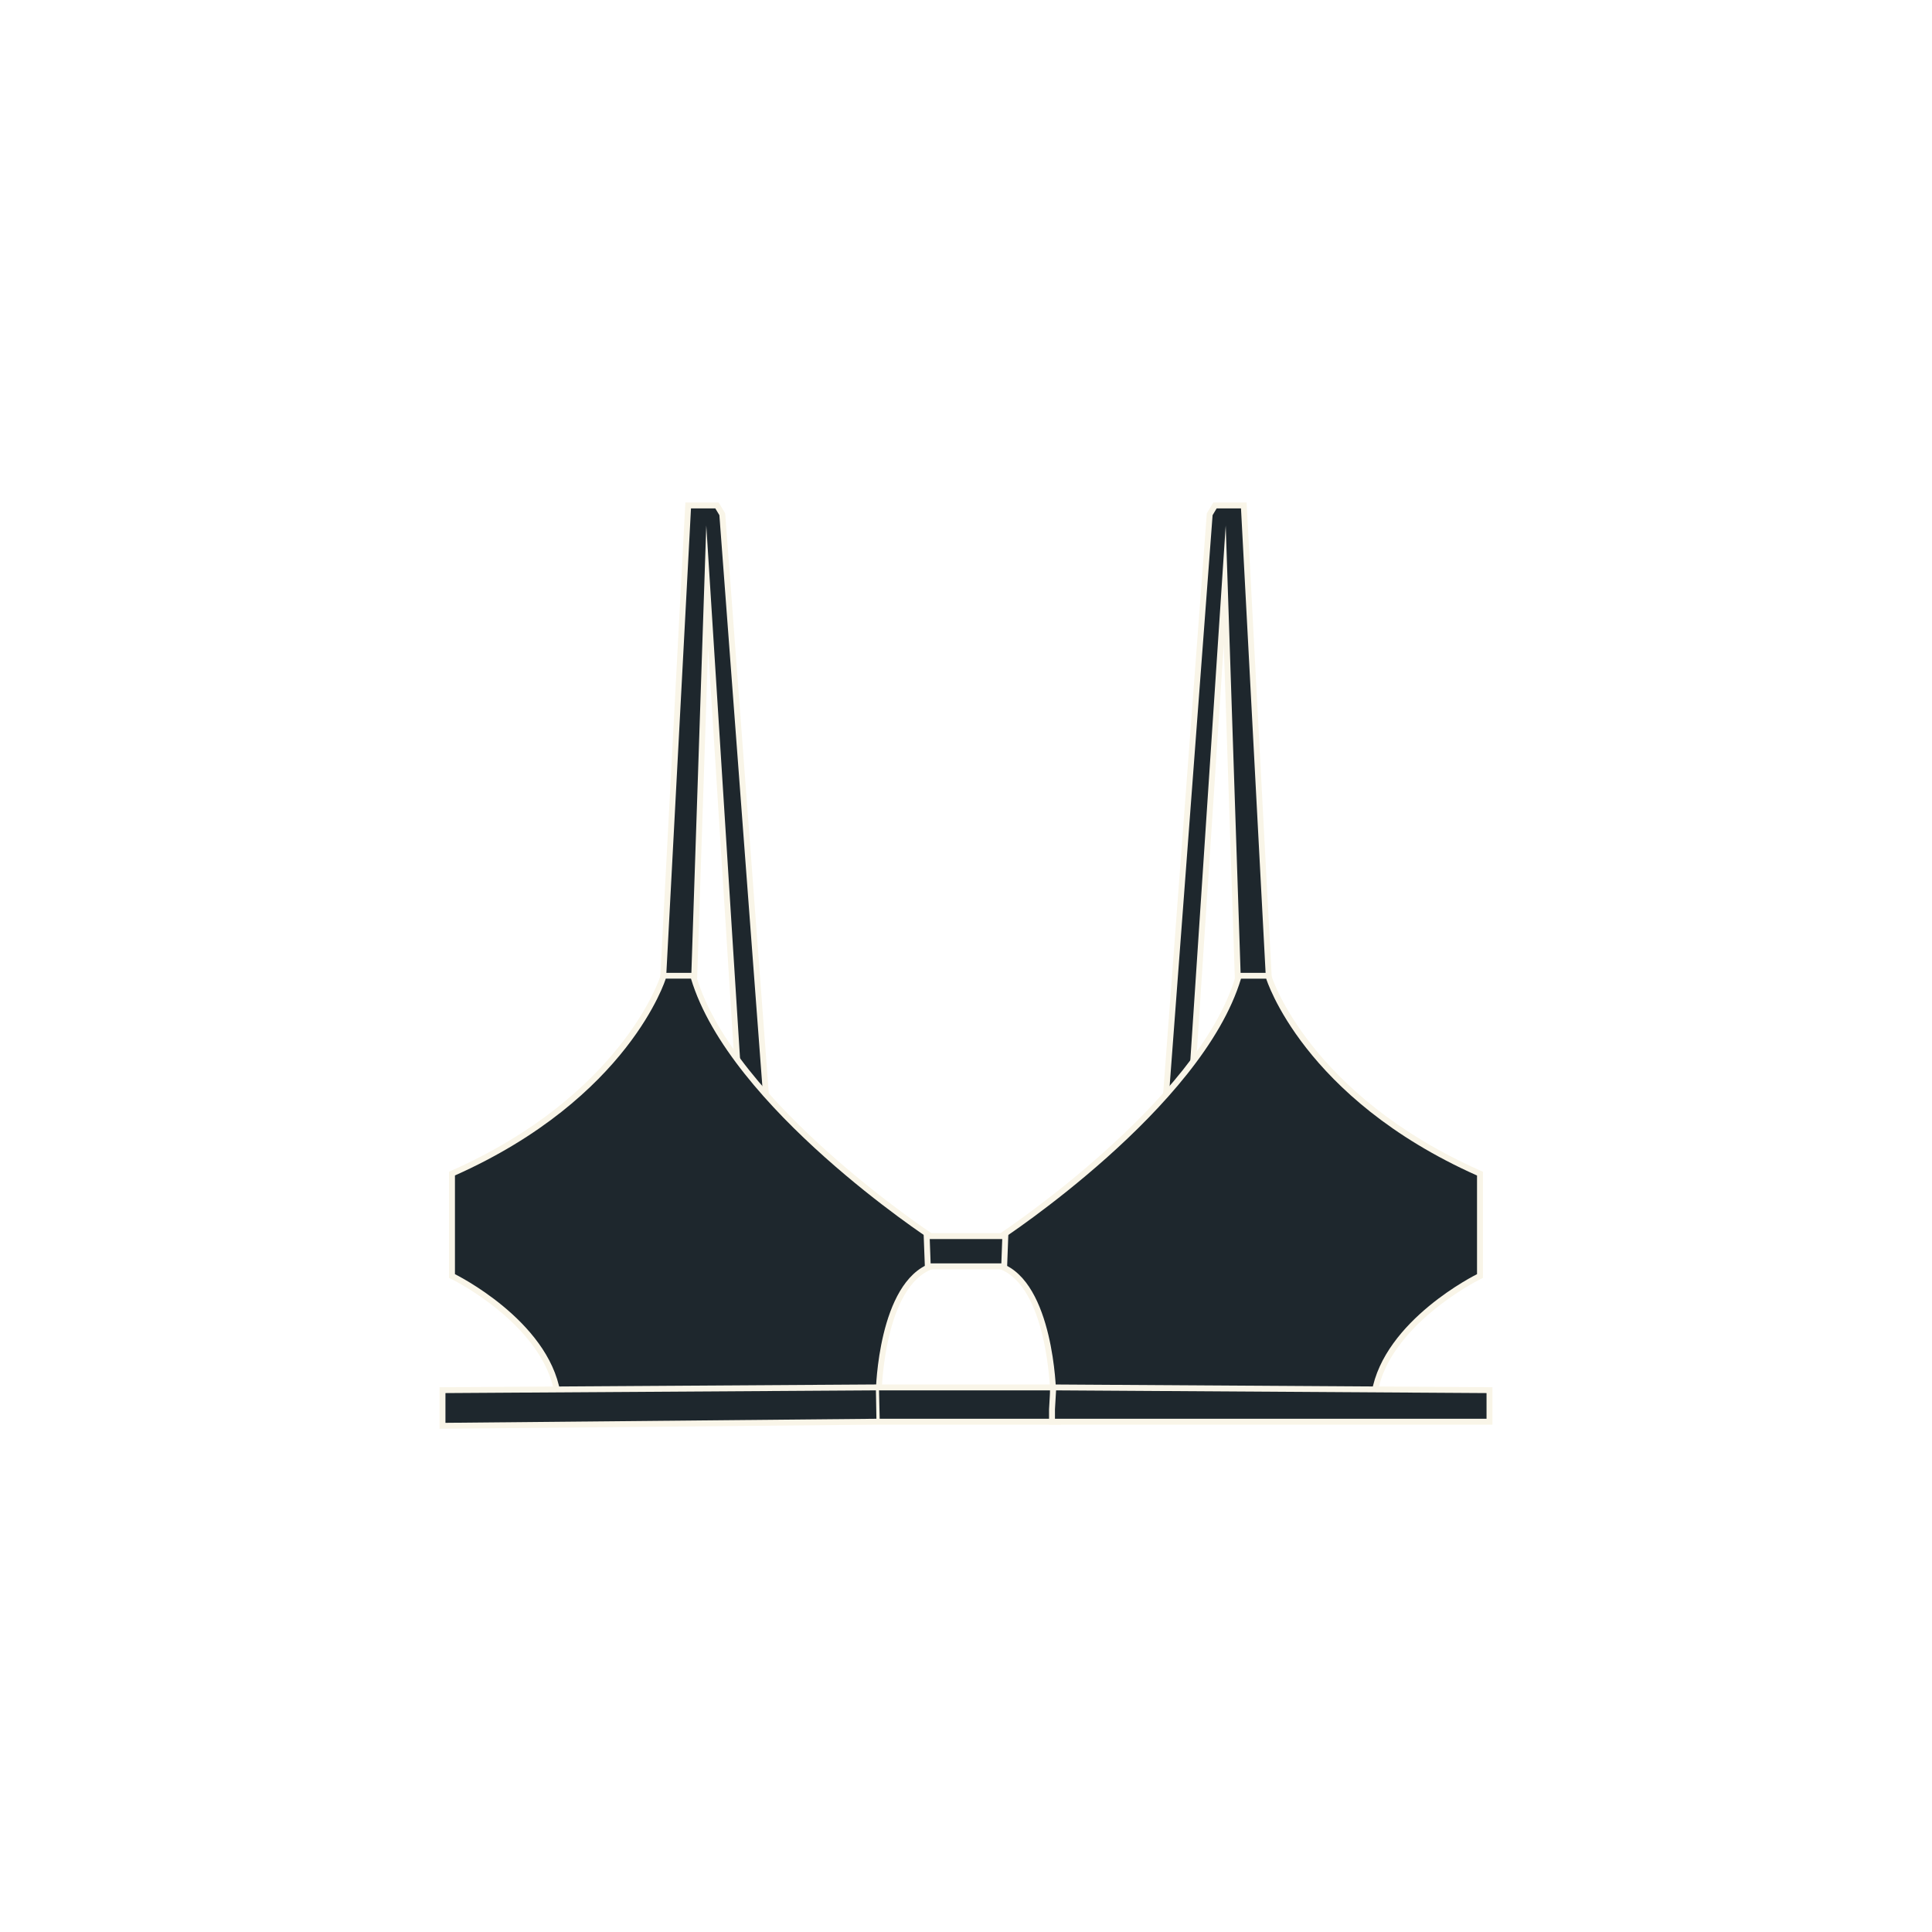 <svg version="1.0" preserveAspectRatio="xMidYMid meet" height="1080" viewBox="0 0 810 810" zoomAndPan="magnify" width="1080" xmlns:xlink="http://www.w3.org/1999/xlink" xmlns="http://www.w3.org/2000/svg"><rect fill-opacity="1" height="972" y="-81" fill="#ffffff" width="972" x="-81"></rect><rect fill-opacity="1" height="972" y="-81" fill="#ffffff" width="972" x="-81"></rect><path fill-rule="nonzero" fill-opacity="1" d="M 505.961 215.219 L 508.707 210.664 L 522.645 210.664 L 533.434 414.625 L 517.867 414.625 L 513.062 270.195 L 501.184 449.969 L 487.023 466.926 Z M 505.961 215.219" fill="#f9f5e8"></path><path fill-rule="nonzero" fill-opacity="1" d="M 530.836 412.148 L 520.266 412.148 L 513.883 220.316 L 498.758 448.98 L 490.07 459.426 L 508.387 215.988 L 510.094 213.141 L 520.293 213.141 Z M 530.836 412.148" fill="#1e272d"></path><path fill-rule="nonzero" fill-opacity="1" d="M 308.141 449.078 L 296.879 271.582 L 292.125 414.625 L 276.555 414.625 L 287.348 210.664 L 301.281 210.664 L 304.031 215.219 L 322.965 466.977 Z M 308.141 449.078" fill="#f9f5e8"></path><path fill-rule="nonzero" fill-opacity="1" d="M 279.156 412.148 L 289.723 412.148 L 296.109 220.316 L 310.539 448.113 L 319.922 459.402 L 301.605 215.988 L 299.898 213.141 L 289.699 213.141 Z M 279.156 412.148" fill="#1e272d"></path><path fill-rule="nonzero" fill-opacity="1" d="M 232.473 584.176 C 227.52 555.367 189.996 536.605 189.625 536.43 L 188.238 535.762 L 188.238 491.258 L 189.699 490.613 C 260.762 458.906 276.582 410.094 276.73 409.625 L 277.273 407.867 L 291.508 407.867 C 291.508 407.867 292.027 409.625 292.027 409.625 C 307.867 462.371 390.27 516.875 391.109 517.422 L 392.172 518.113 L 392.668 531.406 L 390.984 532.023 C 370.836 539.352 369.676 582.57 369.676 583.016 L 369.625 585.414 L 232.816 586.281 L 232.473 584.203 Z M 232.473 584.176" fill="#f9f5e8"></path><path fill-rule="nonzero" fill-opacity="1" d="M 190.738 492.84 L 190.738 534.203 C 190.738 534.203 229.723 553.359 234.922 583.758 L 367.223 582.914 C 367.223 582.914 368.164 537.668 390.168 529.648 L 389.797 519.449 C 389.797 519.449 305.984 464.523 289.699 410.293 L 279.129 410.293 C 279.129 410.293 263.832 460.219 190.738 492.816 Z M 190.738 492.84" fill="#1e272d"></path><path fill-rule="nonzero" fill-opacity="1" d="M 184.277 581.602 L 367.223 580.441 L 444.523 580.441 L 444.82 597.297 L 367.695 597.297 L 184.277 599.027 Z M 184.277 581.602" fill="#f9f5e8"></path><path fill-rule="nonzero" fill-opacity="1" d="M 186.754 584.055 L 367.223 582.914 L 442.098 582.914 L 442.297 594.82 L 367.695 594.82 L 186.754 596.527 Z M 186.754 584.055" fill="#1e272d"></path><path fill-rule="nonzero" fill-opacity="1" d="M 440.344 586.23 L 440.293 583.805 C 440.293 583.359 439.129 539.328 418.98 532 L 417.297 531.383 L 417.793 518.113 L 418.855 517.422 C 419.672 516.875 502.098 462.348 517.941 409.625 L 518.461 407.867 L 532.691 407.867 L 533.238 409.625 C 533.387 410.121 549.203 458.906 620.266 490.613 L 621.727 491.258 L 621.727 535.762 L 620.34 536.457 C 619.969 536.652 582.422 555.414 577.496 584.203 L 577.148 586.258 L 440.316 586.258 Z M 440.344 586.23" fill="#f9f5e8"></path><path fill-rule="nonzero" fill-opacity="1" d="M 619.25 492.84 L 619.25 534.203 C 619.25 534.203 580.266 553.359 575.07 583.758 L 442.766 583.758 C 442.766 583.758 441.828 537.668 419.82 529.672 L 420.195 519.477 C 420.195 519.477 504.004 464.551 520.293 410.316 L 530.859 410.316 C 530.859 410.316 546.156 460.242 619.25 492.84 Z M 619.25 492.84" fill="#1e272d"></path><path fill-rule="nonzero" fill-opacity="1" d="M 439.82 597.297 L 439.82 590.859 L 440.418 580.441 L 625.711 581.602 L 625.711 597.297 Z M 439.82 597.297" fill="#f9f5e8"></path><path fill-rule="nonzero" fill-opacity="1" d="M 623.238 584.055 L 442.766 582.914 L 442.297 590.859 L 442.297 594.82 L 623.238 594.82 Z M 623.238 584.055" fill="#1e272d"></path><path fill-rule="nonzero" fill-opacity="1" d="M 367.445 594.922 L 367.223 582.273 L 368.512 582.098 L 368.809 594.922 Z M 367.445 594.922" fill="#f9f5e8"></path><path fill-rule="nonzero" fill-opacity="1" d="M 367.223 582.914 L 367.695 594.82" fill="#1e272d"></path><path fill-rule="nonzero" fill-opacity="1" d="M 387.793 532.148 L 387.223 517 L 422.77 517 L 422.199 532.148 Z M 387.793 532.148" fill="#f9f5e8"></path><path fill-rule="nonzero" fill-opacity="1" d="M 389.797 519.477 L 420.195 519.477 L 419.82 529.672 L 390.168 529.672 Z M 389.797 519.477" fill="#1e272d"></path></svg>